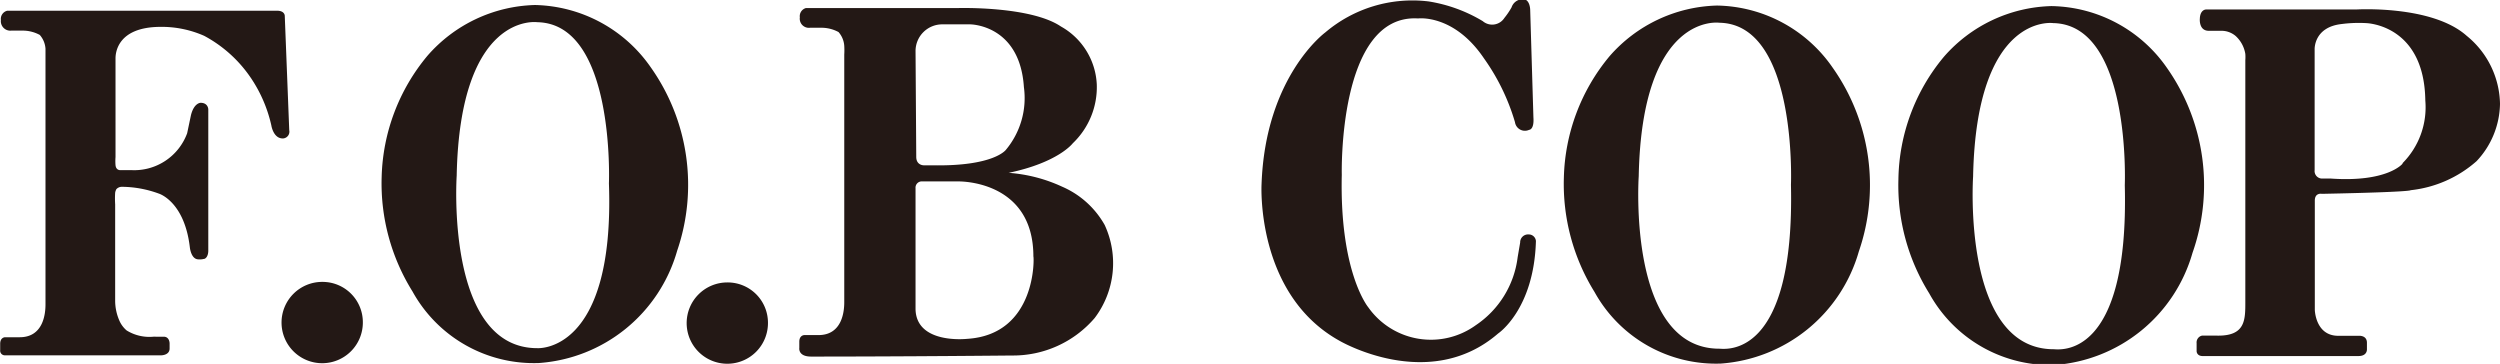 <svg xmlns="http://www.w3.org/2000/svg" viewBox="0 0 139.59 20.32"><defs><style>.cls-1{fill:#231815;}</style></defs><g id="レイヤー_2" data-name="レイヤー 2"><g id="レイヤー_1-2" data-name="レイヤー 1"><path class="cls-1" d="M11.37,14.46c.12,0,.27-.17.26-.5V6.11s0-.37-.43-.37c0,0-.37,0-.54.7,0,0-.18.86-.21,1A3.15,3.15,0,0,1,7.35,9.5l-.64,0c-.09,0-.24-.05-.26-.28s0-.45,0-.45V3.26c0-.29.09-1.74,2.48-1.76A5.88,5.88,0,0,1,11.4,2,7.3,7.3,0,0,1,14,4.34,7.76,7.76,0,0,1,15.15,7s.11.75.66.73a.38.38,0,0,0,.34-.46L15.9.88s0-.3-.47-.28H.4a.47.47,0,0,0-.35.52.53.53,0,0,0,.58.59h.59a2,2,0,0,1,1,.24,1.29,1.29,0,0,1,.32.77s0,.3,0,.49V17c0,.46-.09,1.85-1.47,1.83H.28s-.27,0-.27.37v.35a.26.26,0,0,0,.26.29H9s.47,0,.47-.38v-.29s0-.37-.33-.37H8.57a2.42,2.42,0,0,1-1.5-.35,1.51,1.51,0,0,1-.41-.56,2.79,2.79,0,0,1-.23-1.11v-1c0-.1,0-.15,0-.15V11.41a5,5,0,0,1,0-.65.6.6,0,0,1,.07-.2.42.42,0,0,1,.3-.13,6.11,6.11,0,0,1,2.07.38s1.43.43,1.73,3c0,0,.06.64.45.67A.91.91,0,0,0,11.37,14.46Z"/><path class="cls-1" d="M20.26,18A2.27,2.27,0,1,1,18,15.74,2.25,2.25,0,0,1,20.26,18Z"/><path class="cls-1" d="M42.88,18a2.27,2.27,0,1,1-2.27-2.23A2.25,2.25,0,0,1,42.88,18Z"/><path class="cls-1" d="M36.33,3.75A8.07,8.07,0,0,0,29.87.28a8.24,8.24,0,0,0-6,2.83,11,11,0,0,0-2.56,6.78,11.4,11.4,0,0,0,1.72,6.38,7.74,7.74,0,0,0,7.06,4A8.66,8.66,0,0,0,37.81,14,11.36,11.36,0,0,0,36.33,3.75ZM30,19.44c-5.15,0-4.5-9.63-4.5-9.63C25.68.62,30,1.24,30,1.24c4.36.08,4,9,4,9C34.34,19.76,30,19.44,30,19.44Z"/><path class="cls-1" d="M102.33,3.78A8,8,0,0,0,95.87.31a8.24,8.24,0,0,0-6,2.83,11,11,0,0,0-2.55,6.78,11.44,11.44,0,0,0,1.71,6.38,7.75,7.75,0,0,0,7.06,4,8.66,8.66,0,0,0,7.7-6.26A11.36,11.36,0,0,0,102.33,3.78ZM96,19.47c-5.16,0-4.5-9.63-4.5-9.63C91.68.65,96,1.27,96,1.27c4.37.07,4,9.05,4,9.05C100.22,20.05,96.35,19.48,96,19.47Z"/><path class="cls-1" d="M121,3.8A8,8,0,0,0,114.54.34a8.24,8.24,0,0,0-6,2.83A10.91,10.91,0,0,0,106,10a11.4,11.4,0,0,0,1.72,6.38,7.73,7.73,0,0,0,7,4,8.66,8.66,0,0,0,7.7-6.26A11.38,11.38,0,0,0,121,3.8Zm-6.33,15.7c-5.15,0-4.5-9.64-4.5-9.64.18-9.18,4.47-8.57,4.47-8.57,4.37.08,4,9.05,4,9.05C118.89,20.08,115,19.51,114.67,19.5Z"/><path class="cls-1" d="M61.68,12.56a5,5,0,0,0-2.36-2.13,8.6,8.6,0,0,0-3-.78C59.1,9.07,59.9,8,59.9,8a4.33,4.33,0,0,0,1.34-3.28,3.91,3.91,0,0,0-2-3.24C57.54.33,53.5.45,53.5.45H45a.47.47,0,0,0-.34.52.51.51,0,0,0,.57.58h.59a2,2,0,0,1,1,.24,1.29,1.29,0,0,1,.32.77,4.14,4.14,0,0,1,0,.49V16.88c0,.46-.09,1.85-1.47,1.83h-.76s-.28,0-.28.37v.35s-.08.48.66.48c5.28,0,11.23-.06,11.23-.06a6,6,0,0,0,4.6-2.09A5.07,5.07,0,0,0,61.68,12.56ZM51.12,2.84a1.49,1.49,0,0,1,1.52-1.48h1.53s2.77,0,3,3.5a4.51,4.51,0,0,1-1,3.5s-.66.94-4.12.87l-.48,0s-.41,0-.41-.47ZM54,18.92s-2.83.32-2.88-1.65V10.51a.35.35,0,0,1,.39-.38h2s4.19-.1,4.19,4.19C57.74,14.32,57.9,18.68,54,18.92Z"/><path class="cls-1" d="M137.73,2C135.79.27,131.56.53,131.56.53h-8.39s-.32,0-.34.51c0,0-.07.68.5.68H124a1.22,1.22,0,0,1,.83.29,1.73,1.73,0,0,1,.54,1,2.37,2.37,0,0,1,0,.35V16.87c0,1,0,1.9-1.58,1.87l-.84,0a.39.39,0,0,0-.3.42v.45s0,.29.38.27h.27c5.28,0,8.39,0,8.39,0,.5,0,.47-.38.47-.38v-.36c0-.44-.47-.39-.47-.39l-1.13,0c-1.28,0-1.31-1.45-1.31-1.45v-6.1c0-.44.37-.38.37-.38h.17c4.93-.1,4.81-.2,4.81-.2A6.62,6.62,0,0,0,138.28,9a4.77,4.77,0,0,0,1.31-3.2A5,5,0,0,0,137.73,2Zm-3.58,7.14s-.84,1.05-4,.83l-.47,0a.42.42,0,0,1-.44-.47V2.76s-.06-1.25,1.52-1.42a7.45,7.45,0,0,1,1.34-.05s3.26.05,3.32,4.32A4.43,4.43,0,0,1,134.15,9.11Z"/><path class="cls-1" d="M84,1a.81.81,0,0,1-1.21.18A8.41,8.41,0,0,0,79.77.08,7.51,7.51,0,0,0,74,1.81s-3.35,2.45-3.56,8.48c0,0-.34,6.12,4.34,8.73,0,0,5,2.95,8.87-.4,0,0,2-1.33,2.11-5.16a.4.4,0,0,0-.41-.37.44.44,0,0,0-.47.45l-.14.82a5.36,5.36,0,0,1-2.34,3.8,4.28,4.28,0,0,1-6-1s-1.61-1.93-1.48-7.4c0,0-.23-9,4.26-8.73,0,0,2-.26,3.68,2.23a11.91,11.91,0,0,1,1.73,3.56.56.56,0,0,0,.79.43s.29,0,.24-.69l-.18-6s0-.68-.48-.6a.66.66,0,0,0-.56.45A4.12,4.12,0,0,1,84,1Z"/></g></g></svg>
